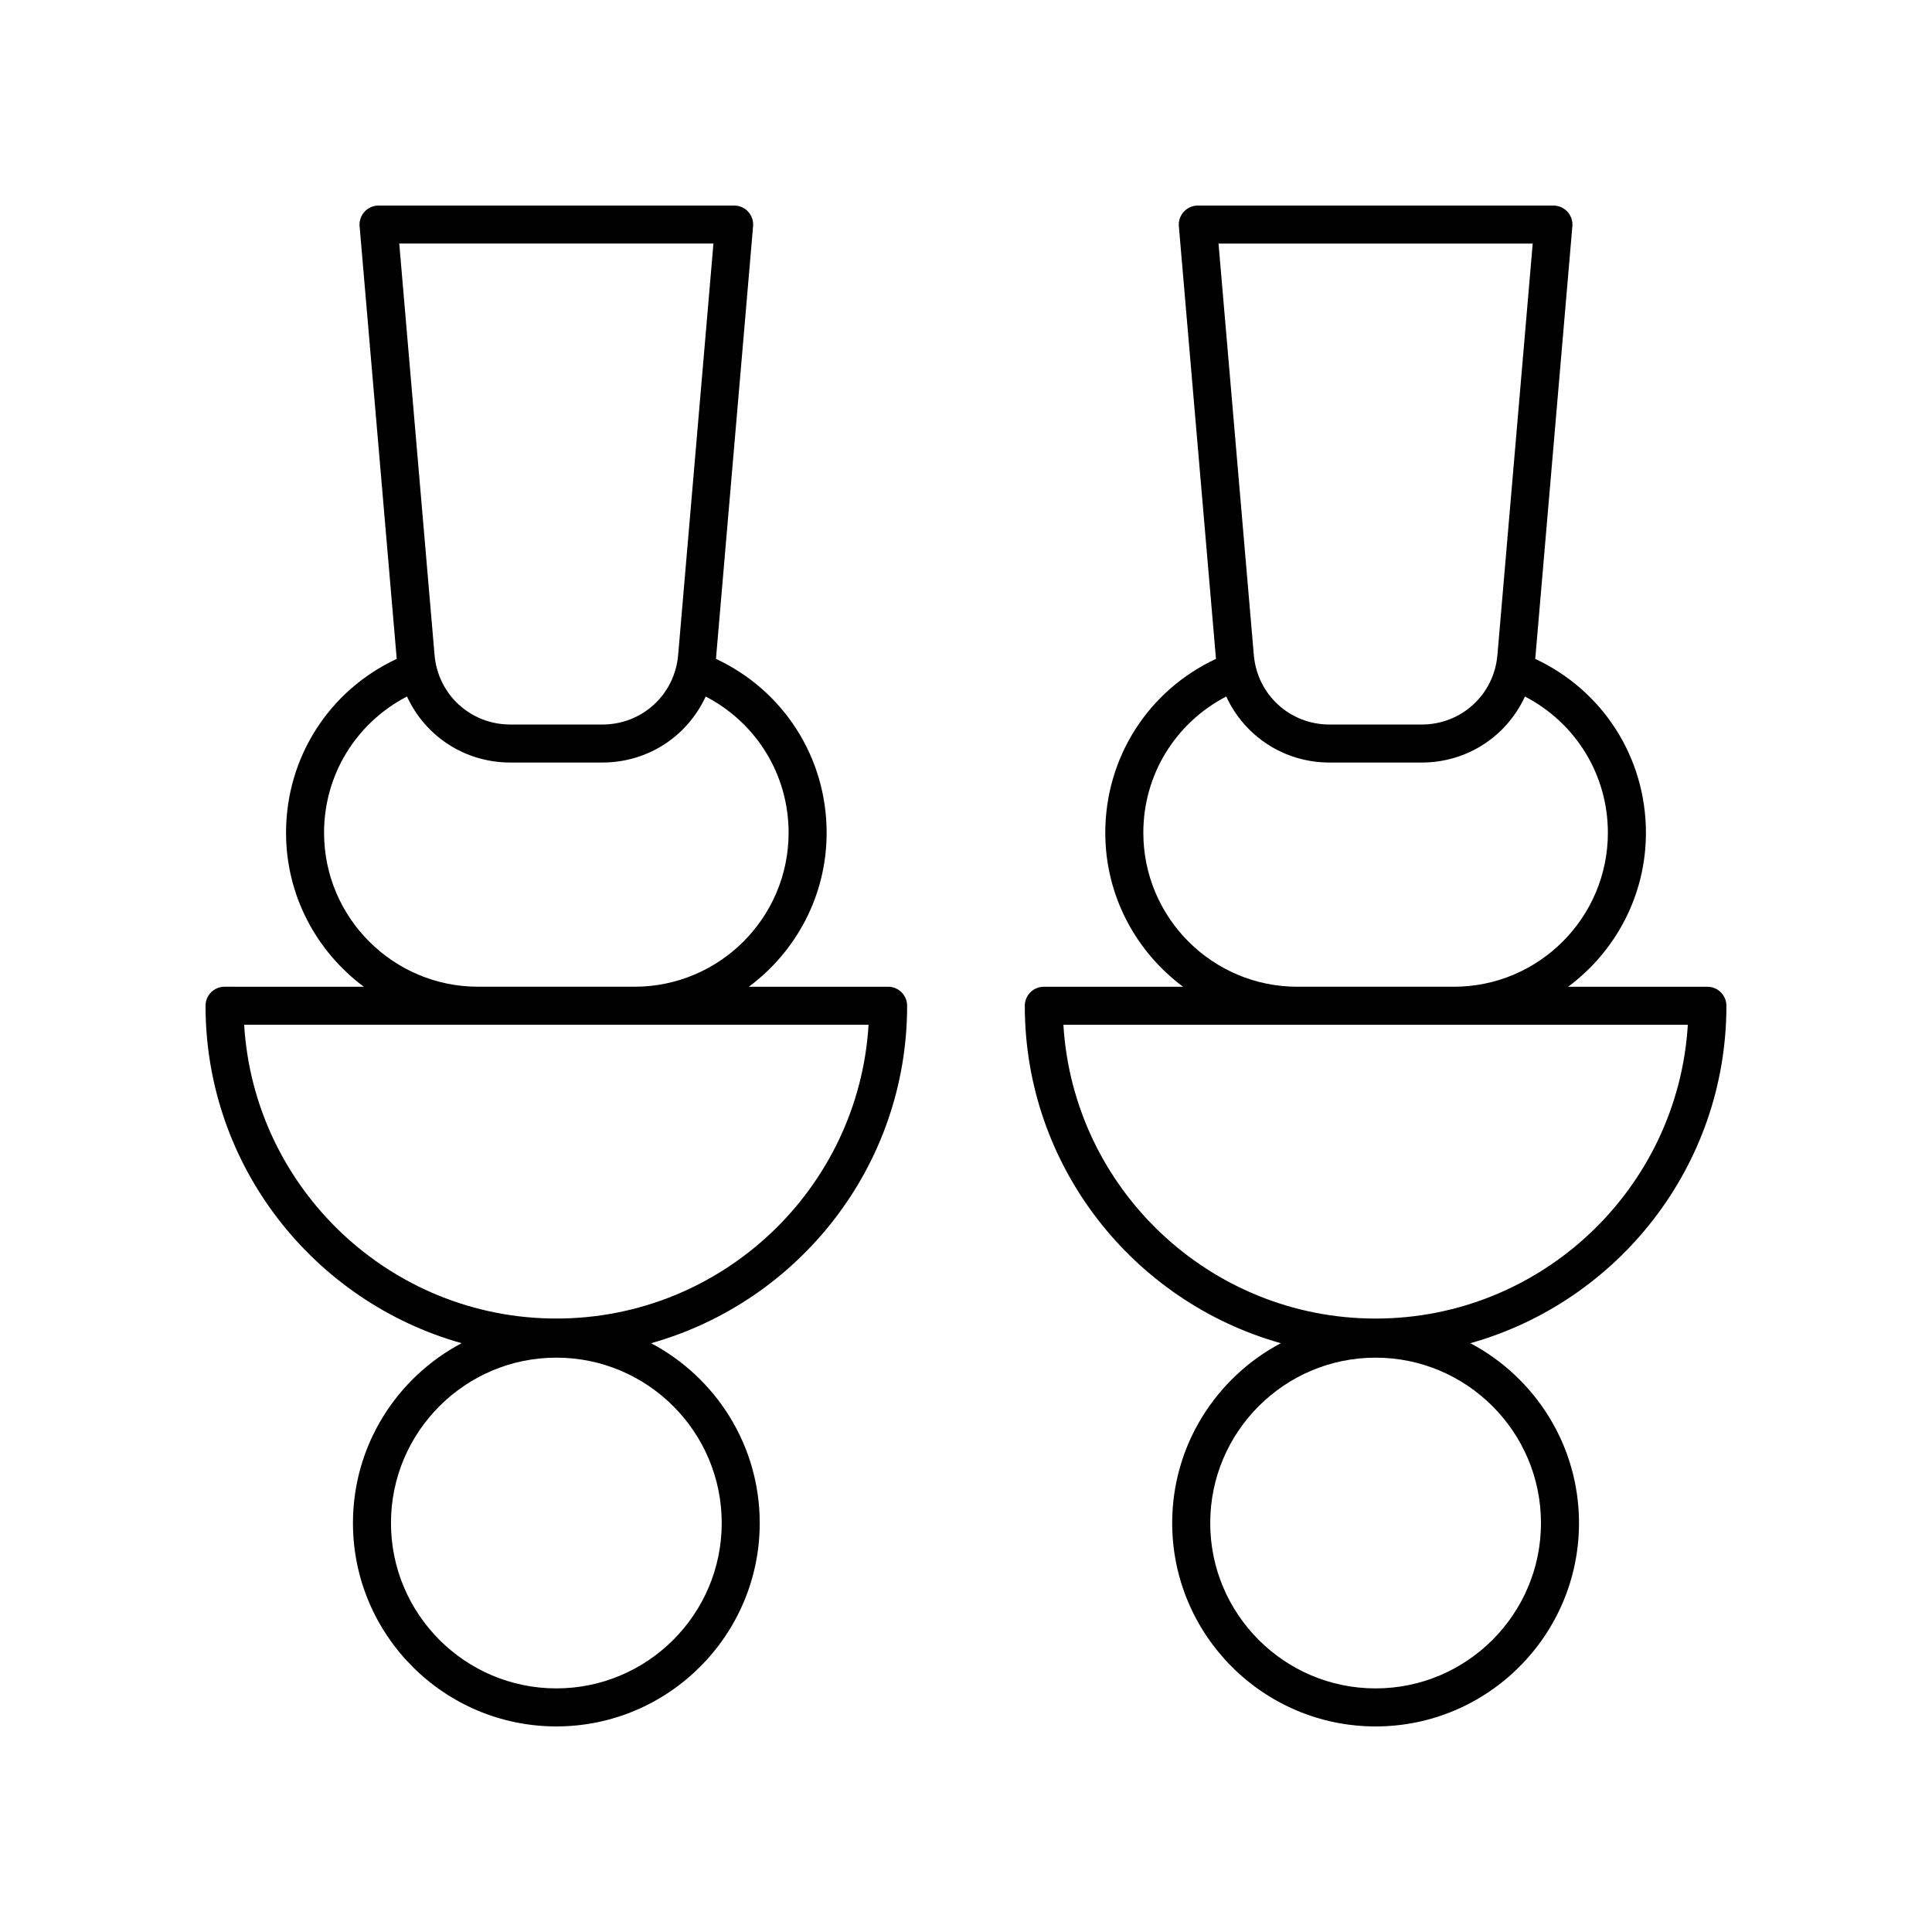 <?xml version="1.0" encoding="UTF-8"?>
<!-- Uploaded to: ICON Repo, www.iconrepo.com, Generator: ICON Repo Mixer Tools -->
<svg fill="#000000" width="800px" height="800px" version="1.1" viewBox="144 144 512 512" xmlns="http://www.w3.org/2000/svg">
 <g>
  <path d="m266.33 499.96c-17.102 9.047-28.793 27-28.793 47.656 0 29.723 24.184 53.902 53.902 53.902 29.723 0 53.898-24.18 53.898-53.902 0-20.652-11.688-38.609-28.789-47.652 39.082-10.992 67.852-46.875 67.852-89.426 0-2.781-2.254-5.039-5.039-5.039h-36.91c12.48-9.281 20.617-24.094 20.617-40.805 0-19.973-11.434-37.738-29.348-46.09 0.004-0.059 0.023-0.109 0.031-0.164l9.824-114.5c0.121-1.406-0.355-2.797-1.309-3.836-0.953-1.043-2.297-1.633-3.707-1.633h-94.242c-1.41 0-2.754 0.594-3.711 1.633-0.953 1.039-1.434 2.434-1.309 3.836l9.824 114.5c0.004 0.055 0.023 0.105 0.031 0.164-17.918 8.348-29.348 26.105-29.348 46.09 0 16.715 8.137 31.523 20.617 40.805l-36.914-0.004c-2.785 0-5.039 2.254-5.039 5.039 0.004 42.555 28.773 78.434 67.859 89.426zm68.934 47.656c0 24.164-19.66 43.824-43.824 43.824-24.168 0-43.828-19.66-43.828-43.824 0-24.164 19.66-43.824 43.828-43.824 24.164 0 43.824 19.66 43.824 43.824zm-2.195-339.07-9.352 109.03c-0.898 10.508-9.535 18.43-20.078 18.43l-24.398-0.004c-10.543 0-19.18-7.922-20.078-18.43l-9.355-109.03zm-103.19 156.14c0-15.422 8.535-29.121 21.977-36.105 4.797 10.426 15.207 17.496 27.379 17.496h24.398c12.172 0 22.586-7.07 27.379-17.496 13.438 6.988 21.977 20.695 21.977 36.105 0 22.5-18.309 40.805-40.805 40.805h-41.5c-22.496 0-40.805-18.305-40.805-40.805zm40.809 50.883h103.49c-2.609 43.371-38.719 77.855-82.734 77.855-44.016 0-80.129-34.48-82.738-77.855z"/>
  <path d="m596.48 405.5h-36.91c12.48-9.281 20.617-24.094 20.617-40.805 0-19.969-11.434-37.734-29.348-46.086 0.004-0.059 0.023-0.109 0.031-0.168l9.824-114.5c0.121-1.406-0.355-2.797-1.309-3.836-0.957-1.039-2.301-1.629-3.715-1.629h-94.242c-1.41 0-2.754 0.594-3.711 1.633-0.953 1.039-1.434 2.434-1.309 3.836l9.824 114.5c0.004 0.055 0.023 0.105 0.027 0.16-17.918 8.348-29.348 26.105-29.348 46.09 0 16.715 8.137 31.523 20.617 40.805h-36.91c-2.785 0-5.039 2.254-5.039 5.039 0 42.555 28.77 78.434 67.852 89.426-17.098 9.047-28.789 27-28.789 47.652 0.008 29.727 24.184 53.906 53.906 53.906 29.723 0 53.902-24.18 53.902-53.902 0-20.652-11.691-38.609-28.793-47.656 39.086-10.992 67.859-46.871 67.859-89.426 0-2.781-2.254-5.039-5.039-5.039zm-46.297-196.95-9.352 109.03c-0.898 10.508-9.535 18.43-20.078 18.43h-24.398c-10.543 0-19.18-7.922-20.078-18.43l-9.355-109.03zm-103.19 156.14c0-15.422 8.535-29.125 21.977-36.109 4.797 10.426 15.207 17.5 27.383 17.5h24.395c12.172 0 22.586-7.07 27.379-17.496 13.438 6.988 21.977 20.695 21.977 36.105 0 22.5-18.309 40.805-40.805 40.805h-41.5c-22.496 0-40.805-18.305-40.805-40.805zm105.38 182.93c0 24.164-19.66 43.824-43.828 43.824-24.164 0-43.824-19.66-43.824-43.824 0-24.164 19.66-43.824 43.824-43.824 24.168 0 43.828 19.66 43.828 43.824zm-43.828-54.188c-44.016 0-80.129-34.48-82.734-77.855h165.48c-2.609 43.371-38.73 77.855-82.742 77.855z"/>
 </g>
</svg>